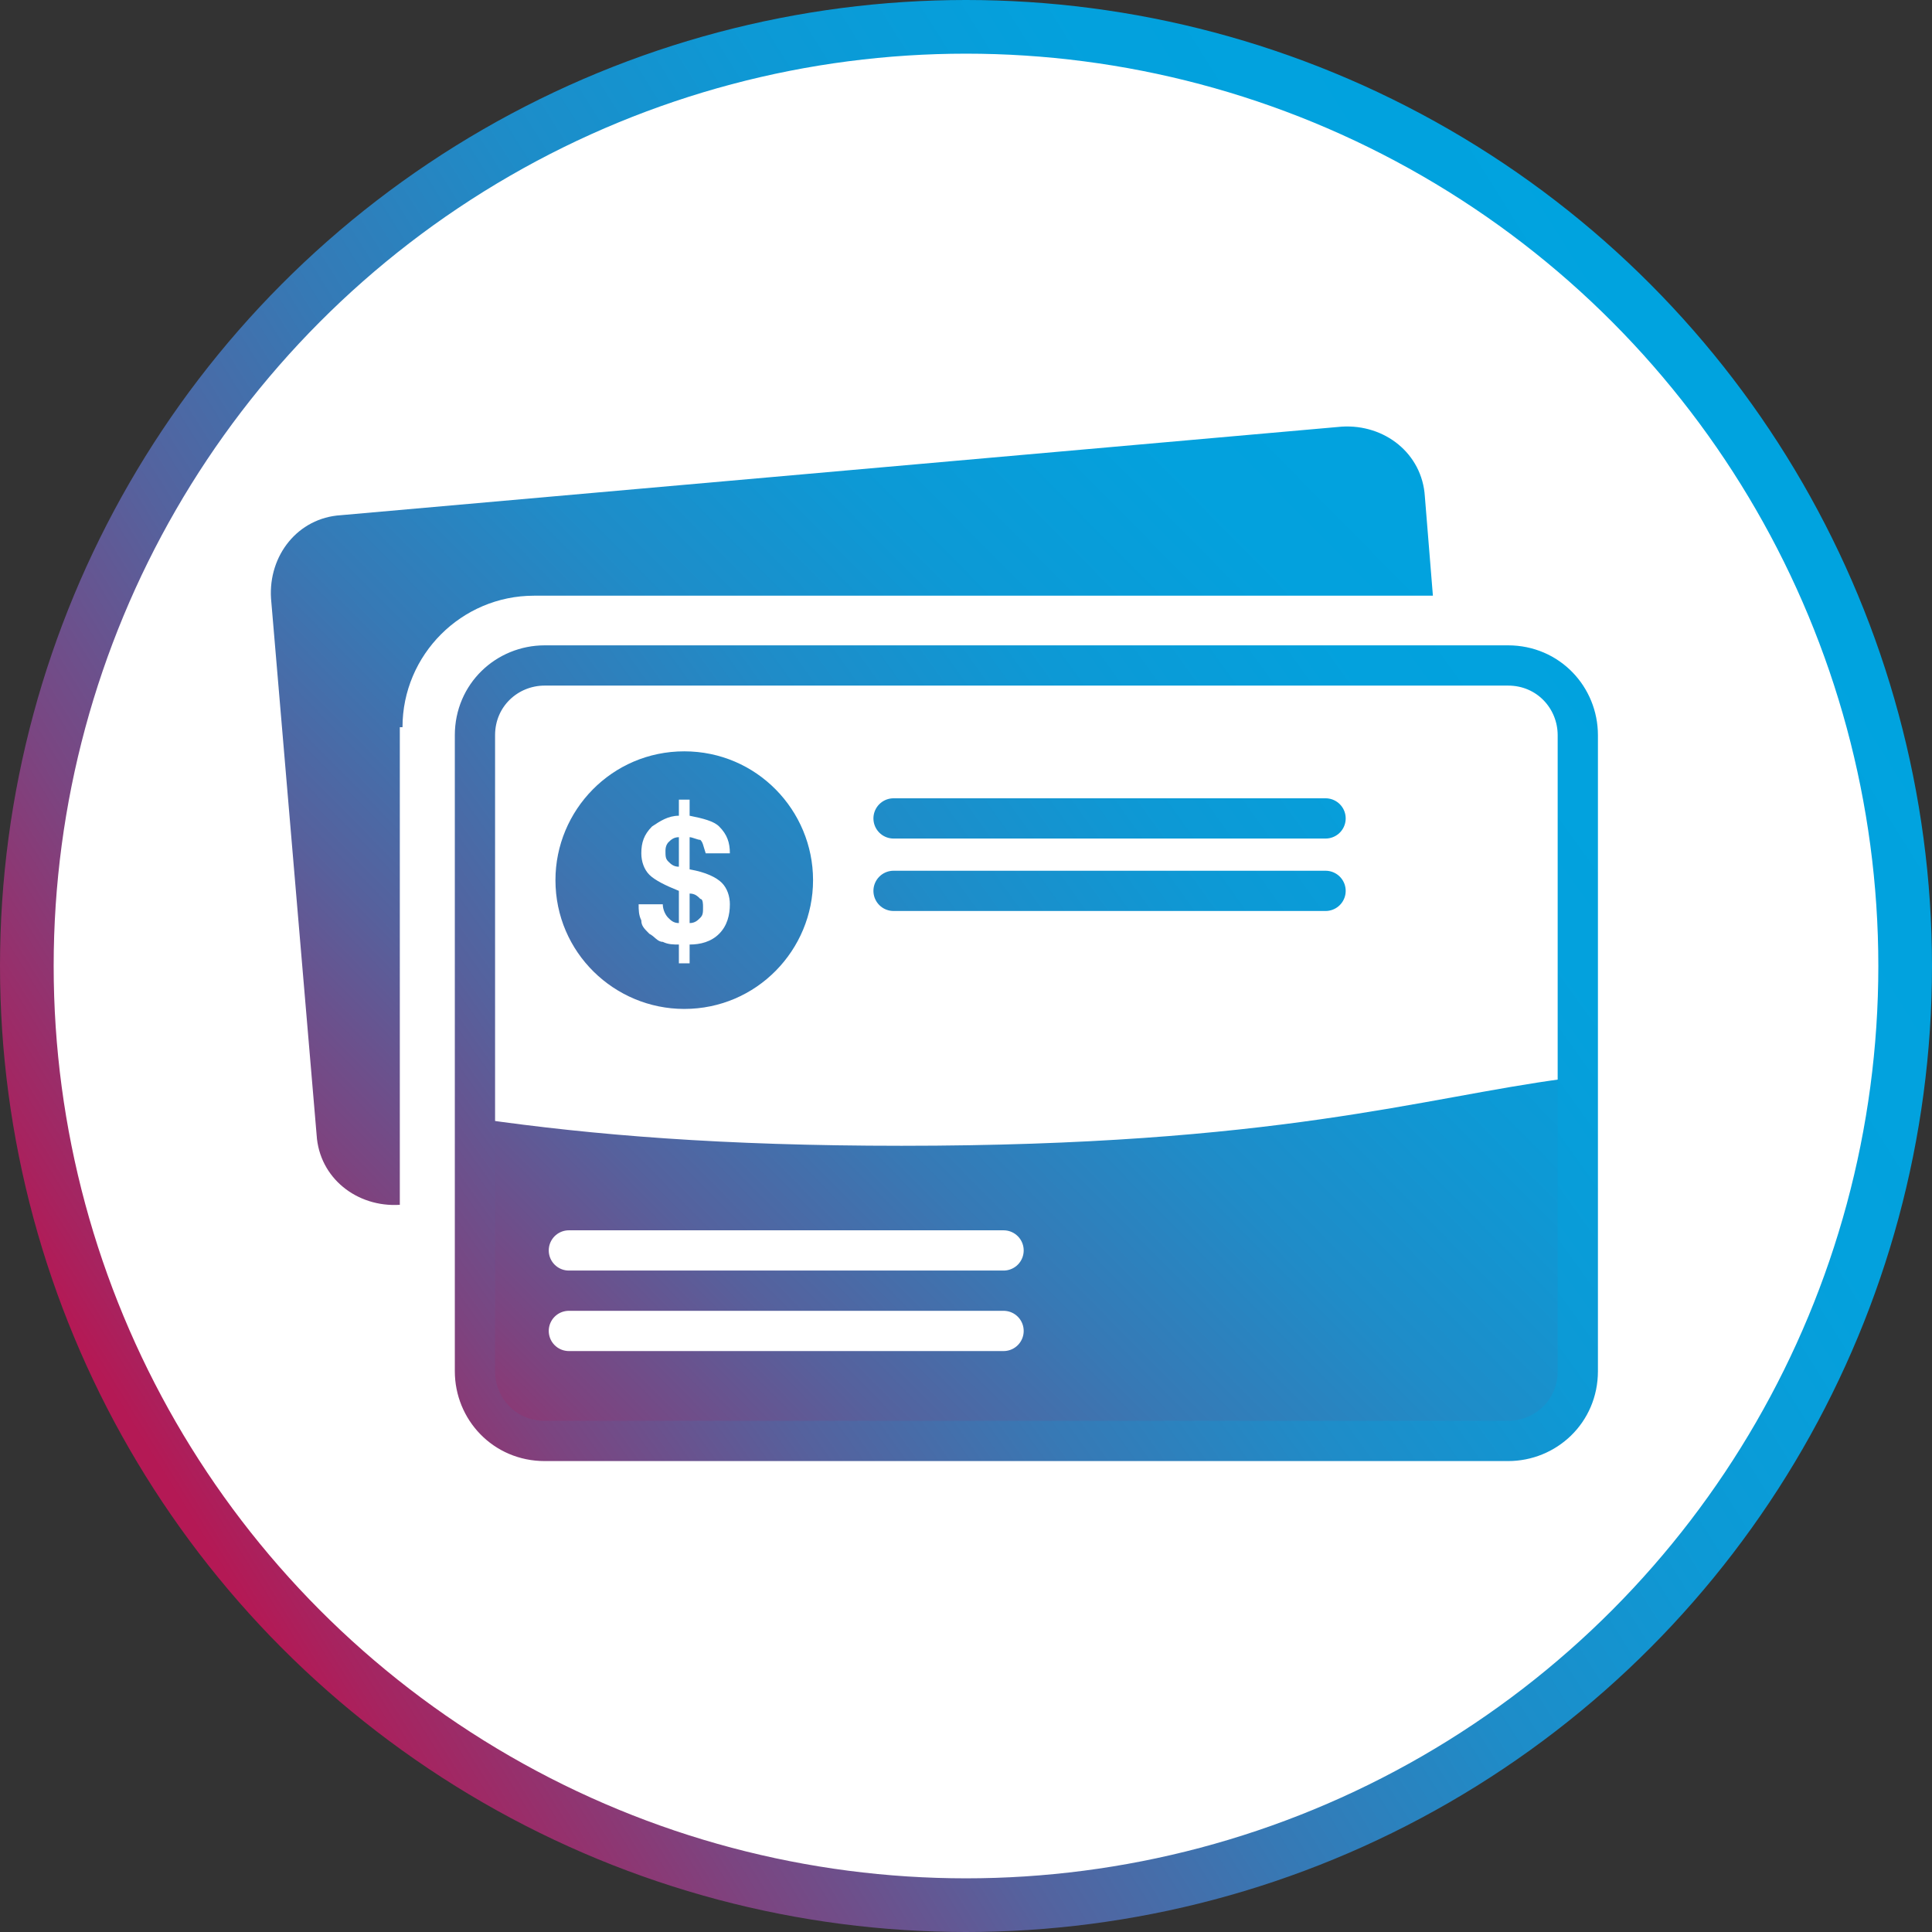 <?xml version="1.0" encoding="UTF-8"?>
<svg width="72px" height="72px" viewBox="0 0 72 72" version="1.1" xmlns="http://www.w3.org/2000/svg" xmlns:xlink="http://www.w3.org/1999/xlink">
    <rect x="0" y="0" width="72" height="72" fill="#333333" stroke="none"/>
    <title>Icon/savings-card_rxx_allviews</title>
    <defs>
        <linearGradient x1="8.046%" y1="78.506%" x2="93.889%" y2="24.757%" id="linearGradient-1">
            <stop stop-color="#B41955" offset="0%"></stop>
            <stop stop-color="#A7235F" offset="2.989%"></stop>
            <stop stop-color="#7B4581" offset="14.66%"></stop>
            <stop stop-color="#55629E" offset="26.85%"></stop>
            <stop stop-color="#3679B5" offset="39.43%"></stop>
            <stop stop-color="#1E8CC8" offset="52.53%"></stop>
            <stop stop-color="#0D99D5" offset="66.36%"></stop>
            <stop stop-color="#03A1DD" offset="81.42%"></stop>
            <stop stop-color="#00A3DF" offset="100%"></stop>
        </linearGradient>
        <linearGradient x1="-3.166%" y1="94.133%" x2="106.489%" y2="9.513%" id="linearGradient-2">
            <stop stop-color="#B41955" offset="0%"></stop>
            <stop stop-color="#A9225E" offset="2.694%"></stop>
            <stop stop-color="#7C4480" offset="14.5%"></stop>
            <stop stop-color="#56619D" offset="26.83%"></stop>
            <stop stop-color="#3779B5" offset="39.52%"></stop>
            <stop stop-color="#1F8CC8" offset="52.71%"></stop>
            <stop stop-color="#0D99D5" offset="66.6%"></stop>
            <stop stop-color="#03A1DD" offset="81.65%"></stop>
            <stop stop-color="#00A3DF" offset="100%"></stop>
        </linearGradient>
        <linearGradient x1="-28.652%" y1="82.313%" x2="117.655%" y2="7.983%" id="linearGradient-3">
            <stop stop-color="#B41955" offset="0%"></stop>
            <stop stop-color="#A9225E" offset="2.694%"></stop>
            <stop stop-color="#7C4480" offset="14.5%"></stop>
            <stop stop-color="#56619D" offset="26.83%"></stop>
            <stop stop-color="#3779B5" offset="39.52%"></stop>
            <stop stop-color="#1F8CC8" offset="52.71%"></stop>
            <stop stop-color="#0D99D5" offset="66.6%"></stop>
            <stop stop-color="#03A1DD" offset="81.65%"></stop>
            <stop stop-color="#00A3DF" offset="100%"></stop>
        </linearGradient>
    </defs>
    <g id="Icon/savings-card_rxx_allviews" stroke="none" stroke-width="1" fill="none" fill-rule="evenodd">
        <circle id="Oval" stroke="url(#linearGradient-1)" stroke-width="2" fill="#FFFFFF" cx="36" cy="36" r="35"></circle>
        <g id="Group" transform="translate(10.094, 15.894)">
            <path d="M48.206,24.306 L48.006,24.206 L48.206,24.306 L48.206,24.306 Z M23.506,26.806 C16.806,26.806 12.006,26.406 7.806,25.806 L7.806,24.206 L7.806,24.206 L7.806,37.406 L48.206,37.406 L48.206,24.306 C42.906,25.006 37.506,26.806 23.506,26.806 Z M4.906,11.206 C4.906,8.506 7.106,6.306 9.806,6.306 L43.306,6.306 L43.006,2.606 C42.906,1.006 41.506,-0.094 39.906,0.006 L2.606,3.306 C1.006,3.406 -0.094,4.806 0.006,6.406 L1.706,26.406 C1.806,28.006 3.206,29.106 4.806,29.006 L4.806,11.206 L4.906,11.206 Z M15.606,17.406 L15.606,18.506 C15.806,18.506 15.906,18.406 16.006,18.306 C16.106,18.206 16.106,18.106 16.106,17.906 C16.106,17.806 16.106,17.606 16.006,17.606 C15.906,17.506 15.806,17.406 15.606,17.406 Z M14.706,15.806 C14.706,16.006 14.706,16.106 14.806,16.206 C14.906,16.306 15.006,16.406 15.206,16.406 L15.206,15.306 C15.006,15.306 14.906,15.406 14.806,15.506 C14.806,15.506 14.706,15.606 14.706,15.806 Z M20.206,16.906 C20.206,19.506 18.106,21.706 15.406,21.706 C12.806,21.706 10.606,19.606 10.606,16.906 C10.606,14.306 12.706,12.106 15.406,12.106 C18.106,12.106 20.206,14.306 20.206,16.906 Z M17.106,17.806 C17.106,17.506 17.006,17.206 16.806,17.006 C16.606,16.806 16.206,16.606 15.606,16.506 L15.606,15.306 C15.706,15.306 15.906,15.406 16.006,15.406 C16.106,15.506 16.106,15.606 16.206,15.906 L17.106,15.906 C17.106,15.506 17.006,15.206 16.706,14.906 C16.506,14.706 16.106,14.606 15.606,14.506 L15.606,13.906 L15.206,13.906 L15.206,14.506 C14.806,14.506 14.506,14.706 14.206,14.906 C13.906,15.206 13.806,15.506 13.806,15.906 C13.806,16.206 13.906,16.506 14.106,16.706 C14.306,16.906 14.706,17.106 15.206,17.306 L15.206,18.506 C15.006,18.506 14.906,18.406 14.806,18.306 C14.706,18.206 14.606,18.006 14.606,17.806 L14.606,17.806 L13.706,17.806 C13.706,18.006 13.706,18.206 13.806,18.406 C13.806,18.606 13.906,18.706 14.106,18.906 C14.306,19.006 14.406,19.206 14.606,19.206 C14.806,19.306 15.006,19.306 15.206,19.306 L15.206,19.306 L15.206,20.006 L15.606,20.006 L15.606,19.306 C16.006,19.306 16.406,19.206 16.706,18.906 C17.006,18.606 17.106,18.206 17.106,17.806 Z" id="Shape" fill="url(#linearGradient-2)" fill-rule="nonzero"></path>
            <g transform="translate(11.106, 30.206)" id="Path" stroke="#FFFFFF" stroke-linecap="round" stroke-linejoin="round" stroke-width="1.5">
                <line x1="0" y1="0.5" x2="16.2" y2="0.5"></line>
                <line x1="0" y1="3.5" x2="16.2" y2="3.5"></line>
            </g>
            <path d="M48.706,11.506 L48.706,35.206 C48.706,36.706 47.506,37.806 46.106,37.806 L10.206,37.806 C8.706,37.806 7.606,36.606 7.606,35.206 L7.606,11.506 C7.606,10.006 8.806,8.906 10.206,8.906 L46.106,8.906 C47.606,8.906 48.706,10.106 48.706,11.506 Z M23.206,14.606 L39.306,14.606 M23.206,17.306 L39.306,17.306" id="Shape" stroke="url(#linearGradient-3)" stroke-width="1.5" stroke-linecap="round" stroke-linejoin="round"></path>
        </g>
    </g>
</svg>
